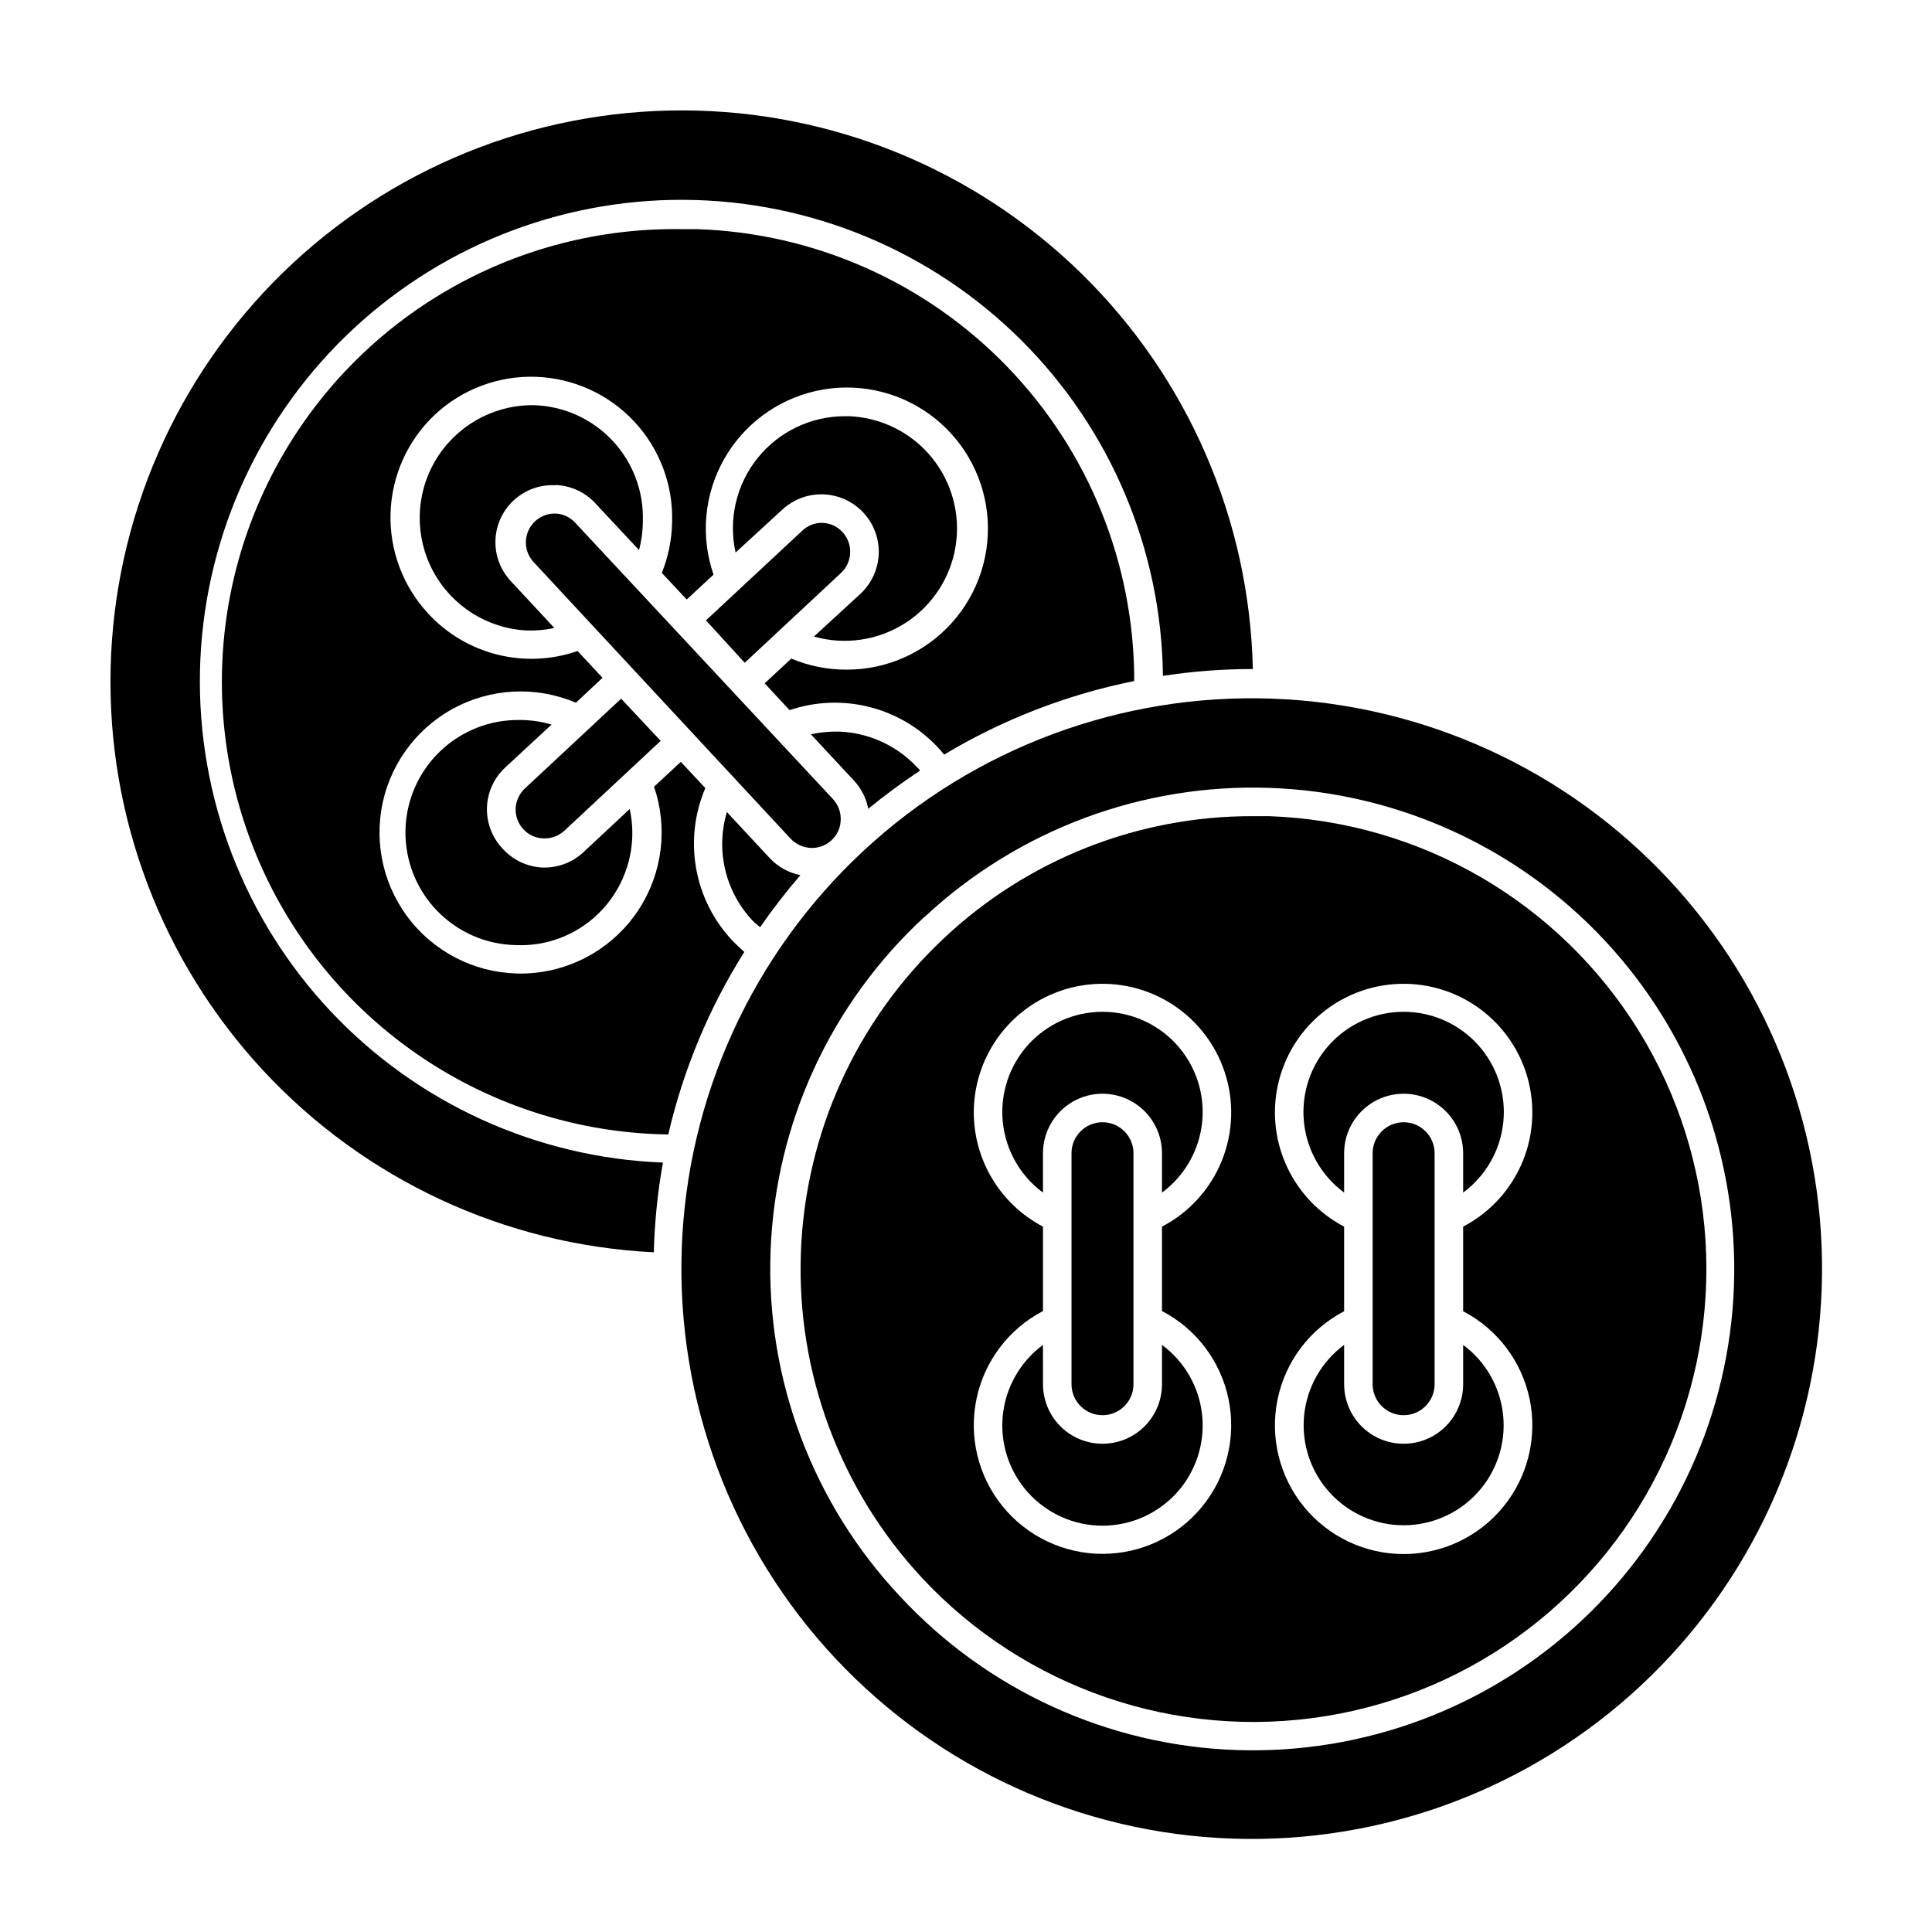 <?xml version="1.0" encoding="UTF-8"?>
<!-- Uploaded to: SVG Repo, www.svgrepo.com, Generator: SVG Repo Mixer Tools -->
<svg fill="#000000" width="800px" height="800px" version="1.1" viewBox="144 144 512 512" xmlns="http://www.w3.org/2000/svg">
 <g>
  <path d="m317.27 475.87c0.199-7.977 1.008-15.926 2.418-23.777-33.453-1.285-65.062-15.664-88.016-40.039-22.949-24.375-35.402-56.793-34.676-90.262 0.73-33.473 14.582-65.316 38.574-88.668 23.992-23.352 56.195-36.34 89.676-36.168 33.477 0.176 65.547 13.496 89.293 37.098 23.746 23.598 37.27 55.586 37.648 89.062 7.887-1.215 15.855-1.82 23.832-1.812-0.875-39.523-17.176-77.137-45.418-104.8-28.238-27.664-66.18-43.184-105.71-43.246-39.531-0.059-77.52 15.348-105.84 42.926s-44.738 65.141-45.73 104.66c-0.996 39.52 13.504 77.859 40.406 106.83 26.898 28.969 64.062 46.266 103.55 48.195z"/>
  <path d="m394.2 343.98c15.559-9.328 32.598-15.922 50.383-19.5 0.016-31.098-12.066-60.984-33.695-83.336-21.625-22.352-51.098-35.41-82.18-36.418h-4.285c-42.855-0.594-82.773 21.719-104.71 58.539-21.945 36.816-22.578 82.543-1.664 119.96 20.914 37.41 60.199 60.824 103.05 61.418 3.969-17.137 10.777-33.484 20.152-48.367-1.109-1.008-2.215-2.016-3.273-3.125v0.004c-4.957-5.312-8.262-11.953-9.512-19.105-1.254-7.156-0.398-14.523 2.457-21.199l-6.5-6.953-7.106 6.602 0.004-0.004c3.731 10.887 2.242 22.883-4.039 32.527-6.281 9.641-16.652 15.852-28.117 16.84-11.469 0.988-22.746-3.363-30.582-11.789-7.836-8.426-11.355-19.992-9.539-31.355 1.816-11.363 8.766-21.258 18.836-26.82 10.074-5.566 22.148-6.18 32.734-1.668l7.055-6.602-6.602-7.106c-6.828 2.375-14.195 2.711-21.211 0.965-7.012-1.746-13.367-5.492-18.289-10.789-6.762-7.231-10.383-16.848-10.07-26.742s4.531-19.262 11.734-26.055c7.25-6.773 16.898-10.387 26.816-10.043 9.918 0.348 19.289 4.621 26.055 11.879 6.762 7.262 10.363 16.914 10.004 26.828-0.094 4.547-1.016 9.039-2.719 13.254l6.602 7.055 7.106-6.602h-0.004c-3.469-10.059-2.492-21.117 2.691-30.406s14.078-15.934 24.457-18.262c10.379-2.332 21.262-0.129 29.918 6.055s14.27 15.762 15.43 26.336c1.164 10.574-2.234 21.145-9.344 29.059-7.106 7.914-17.25 12.43-27.887 12.406-5.031 0.012-10.016-0.984-14.66-2.922l-7.055 6.551 6.602 7.106c6.852-2.324 14.23-2.609 21.242-0.82 7.012 1.789 13.352 5.574 18.254 10.895 0.453 0.453 0.957 1.109 1.461 1.715z"/>
  <path d="m359.7 312.69c8.184 2.328 16.977 1.043 24.152-3.535 7.176-4.574 12.051-12.004 13.395-20.41 1.34-8.406-0.98-16.984-6.375-23.566-5.394-6.582-13.348-10.543-21.852-10.879h-1.059c-9.012-0.016-17.543 4.062-23.188 11.09-5.644 7.027-7.793 16.234-5.832 25.035l12.344-11.336c3.977-3.711 9.629-5.012 14.832-3.422 5.199 1.59 9.156 5.836 10.379 11.133 1.219 5.301-0.477 10.848-4.457 14.555z"/>
  <path d="m290.17 336.02c-2.715-0.805-5.531-1.211-8.363-1.211-7.91-0.141-15.551 2.867-21.246 8.363-5.691 5.492-8.969 13.023-9.109 20.934-0.141 7.91 2.867 15.551 8.363 21.246 5.492 5.691 13.023 8.969 20.934 9.109 7.918 0.344 15.641-2.527 21.414-7.961 7.656-7.18 10.969-17.859 8.715-28.113l-12.191 11.387c-2.793 2.641-6.488 4.117-10.328 4.133h-0.555c-4.078-0.176-7.914-1.992-10.633-5.039-2.777-2.941-4.262-6.871-4.121-10.914s1.898-7.859 4.879-10.598z"/>
  <path d="m336.62 359.19c-0.711 2.391-1.117 4.863-1.211 7.356-0.301 7.922 2.582 15.633 8.012 21.41 0.605 0.656 1.359 1.16 2.016 1.762v0.004c3.309-4.789 6.875-9.398 10.68-13.805-3.106-0.609-5.945-2.18-8.113-4.484z"/>
  <path d="m374.1 358.33c4.379-3.586 8.934-6.949 13.656-10.074 0-0.301-0.402-0.605-0.656-0.855-5.394-5.816-12.883-9.242-20.809-9.523-2.488-0.043-4.973 0.191-7.406 0.707l11.387 12.242c1.961 2.086 3.289 4.691 3.828 7.504z"/>
  <path d="m291.38 272.54c4.059 0.188 7.871 2.004 10.578 5.039l11.387 12.191c0.66-2.449 1-4.973 1.008-7.508 0.297-7.914-2.57-15.621-7.969-21.418-5.398-5.797-12.883-9.203-20.801-9.465h-1.059c-10.406 0.199-19.961 5.805-25.215 14.793s-5.449 20.062-0.516 29.23c4.93 9.168 14.281 15.109 24.676 15.676 2.5 0.09 5.004-0.133 7.453-0.652l-11.438-12.293h0.004c-2.809-2.934-4.316-6.871-4.188-10.926 0.129-4.059 1.883-7.894 4.871-10.641 2.984-2.75 6.949-4.184 11.004-3.977z"/>
  <path d="m341.36 319.64 25.543-23.832v0.004c3.062-2.906 3.223-7.734 0.352-10.832-1.445-1.551-3.473-2.43-5.59-2.422-1.879 0.035-3.68 0.773-5.039 2.066l-25.543 23.781z"/>
  <path d="m308.61 329.16-25.496 23.777c-1.484 1.391-2.371 3.309-2.469 5.34-0.066 2.035 0.676 4.008 2.066 5.492 1.375 1.504 3.305 2.375 5.34 2.418 2.023 0.066 3.992-0.656 5.492-2.016l25.543-23.832z"/>
  <path d="m364.38 366.64c1.5-1.375 2.375-3.305 2.418-5.34 0.082-2.023-0.645-4-2.016-5.492l-68.367-73.301c-1.375-1.504-3.305-2.375-5.34-2.418h-0.25c-1.875 0.059-3.664 0.793-5.039 2.062-1.484 1.391-2.356 3.312-2.422 5.344-0.066 2.031 0.68 4.008 2.07 5.488l68.113 73.305c1.402 1.465 3.316 2.332 5.34 2.418 2.035 0.086 4.019-0.66 5.492-2.066z"/>
  <path d="m365.34 583.44c27.363 29.254 65.219 46.449 105.25 47.812 40.031 1.359 78.969-13.227 108.25-40.559 29.285-27.328 46.523-65.168 47.93-105.2 1.402-40.031-13.141-78.984-40.438-108.3-27.301-29.316-65.117-46.594-105.15-48.043-40.031-1.449-79 13.055-108.34 40.32-29.43 27.344-46.762 65.277-48.172 105.43-1.406 40.145 13.223 79.203 40.664 108.54zm23.73-196.48v-0.004c24.75-23.062 57.648-35.348 91.457-34.156 33.812 1.195 65.762 15.77 88.828 40.52 23.062 24.75 35.352 57.645 34.16 91.457-1.188 33.809-15.762 65.762-40.508 88.828-24.75 23.066-57.645 35.355-91.453 34.168-33.812-1.188-65.766-15.758-88.832-40.504-23.281-24.66-35.711-57.617-34.52-91.508 1.191-33.891 15.91-65.891 40.867-88.855z"/>
  <path d="m388.26 562.07c27.328 29.363 67.512 43.141 107.11 36.719 39.594-6.418 73.367-32.188 90.012-68.68 16.648-36.492 13.973-78.891-7.133-113-21.105-34.109-57.852-55.426-97.938-56.816h-4.332c-30.355-0.078-59.594 11.461-81.719 32.246-23.227 21.715-36.898 51.75-38.023 83.527-1.121 31.777 10.395 62.703 32.027 86.004zm93.609-123.23c-0.004-8.105 2.879-15.945 8.129-22.117 5.25-6.172 12.527-10.273 20.527-11.57 8-1.293 16.199 0.301 23.129 4.5 6.93 4.203 12.141 10.734 14.695 18.422 2.551 7.691 2.285 16.043-0.758 23.551-3.043 7.512-8.66 13.695-15.844 17.441v22.422c9.09 4.738 15.566 13.316 17.637 23.359 2.066 10.043-0.492 20.48-6.969 28.43-6.477 7.949-16.184 12.562-26.438 12.562-10.254 0-19.965-4.613-26.441-12.562-6.477-7.949-9.035-18.387-6.965-28.43 2.066-10.043 8.543-18.621 17.637-23.359v-22.422c-5.519-2.891-10.145-7.234-13.379-12.562-3.231-5.324-4.945-11.434-4.961-17.664zm-79.805 0c-0.004-8.105 2.879-15.945 8.133-22.117 5.25-6.172 12.527-10.273 20.527-11.57 7.996-1.293 16.199 0.301 23.129 4.5 6.93 4.203 12.137 10.734 14.691 18.422 2.555 7.691 2.285 16.043-0.758 23.551-3.043 7.512-8.66 13.695-15.844 17.441v22.371c9.09 4.738 15.566 13.316 17.637 23.359s-0.488 20.484-6.965 28.43c-6.481 7.949-16.188 12.562-26.441 12.562s-19.961-4.613-26.438-12.562c-6.481-7.945-9.039-18.387-6.969-28.43s8.547-18.621 17.637-23.359v-22.371c-5.519-2.891-10.145-7.234-13.375-12.562-3.234-5.324-4.949-11.434-4.965-17.664z"/>
  <path d="m420.4 449.62c0-5.637 3.008-10.84 7.887-13.656 4.879-2.82 10.887-2.82 15.77 0 4.879 2.816 7.883 8.02 7.883 13.656v10.43-0.004c6.035-4.453 9.902-11.254 10.648-18.719 0.746-7.461-1.699-14.895-6.731-20.457-5.035-5.562-12.188-8.734-19.688-8.734s-14.652 3.172-19.688 8.734c-5.031 5.562-7.477 12.996-6.731 20.457 0.746 7.465 4.613 14.266 10.648 18.719z"/>
  <path d="m500.21 449.62c0-5.637 3.004-10.84 7.883-13.656 4.879-2.82 10.891-2.82 15.77 0 4.879 2.816 7.887 8.02 7.887 13.656v10.43-0.004c6.035-4.453 9.902-11.254 10.648-18.719 0.746-7.461-1.699-14.895-6.734-20.457-5.031-5.562-12.184-8.734-19.684-8.734-7.504 0-14.652 3.172-19.688 8.734-5.031 5.562-7.481 12.996-6.734 20.457 0.746 7.465 4.617 14.266 10.652 18.719z"/>
  <path d="m420.4 500.41c-6.035 4.457-9.902 11.258-10.648 18.723-0.746 7.461 1.699 14.895 6.731 20.457 5.035 5.559 12.188 8.734 19.688 8.734s14.652-3.176 19.688-8.734c5.031-5.562 7.477-12.996 6.731-20.457-0.746-7.465-4.613-14.266-10.648-18.723v10.43c0 5.633-3.004 10.84-7.883 13.656-4.883 2.816-10.891 2.816-15.77 0-4.879-2.816-7.887-8.023-7.887-13.656z"/>
  <path d="m500.21 500.41c-6.016 4.453-9.867 11.242-10.602 18.688-0.738 7.445 1.707 14.859 6.731 20.402 5.023 5.547 12.156 8.711 19.641 8.711 7.481 0 14.617-3.164 19.641-8.711 5.023-5.543 7.469-12.957 6.731-20.402-0.738-7.445-4.59-14.234-10.602-18.688v10.43c0 5.633-3.008 10.84-7.887 13.656-4.879 2.816-10.891 2.816-15.77 0-4.879-2.816-7.883-8.023-7.883-13.656z"/>
  <path d="m427.96 449.62v61.211c0 4.535 3.676 8.211 8.211 8.211s8.211-3.676 8.211-8.211v-61.211c0-4.535-3.676-8.215-8.211-8.215s-8.211 3.68-8.211 8.215z"/>
  <path d="m507.76 449.62v61.211c0 4.535 3.68 8.211 8.215 8.211 4.535 0 8.211-3.676 8.211-8.211v-61.211c0-4.535-3.676-8.215-8.211-8.215-4.535 0-8.215 3.68-8.215 8.215z"/>
 </g>
</svg>